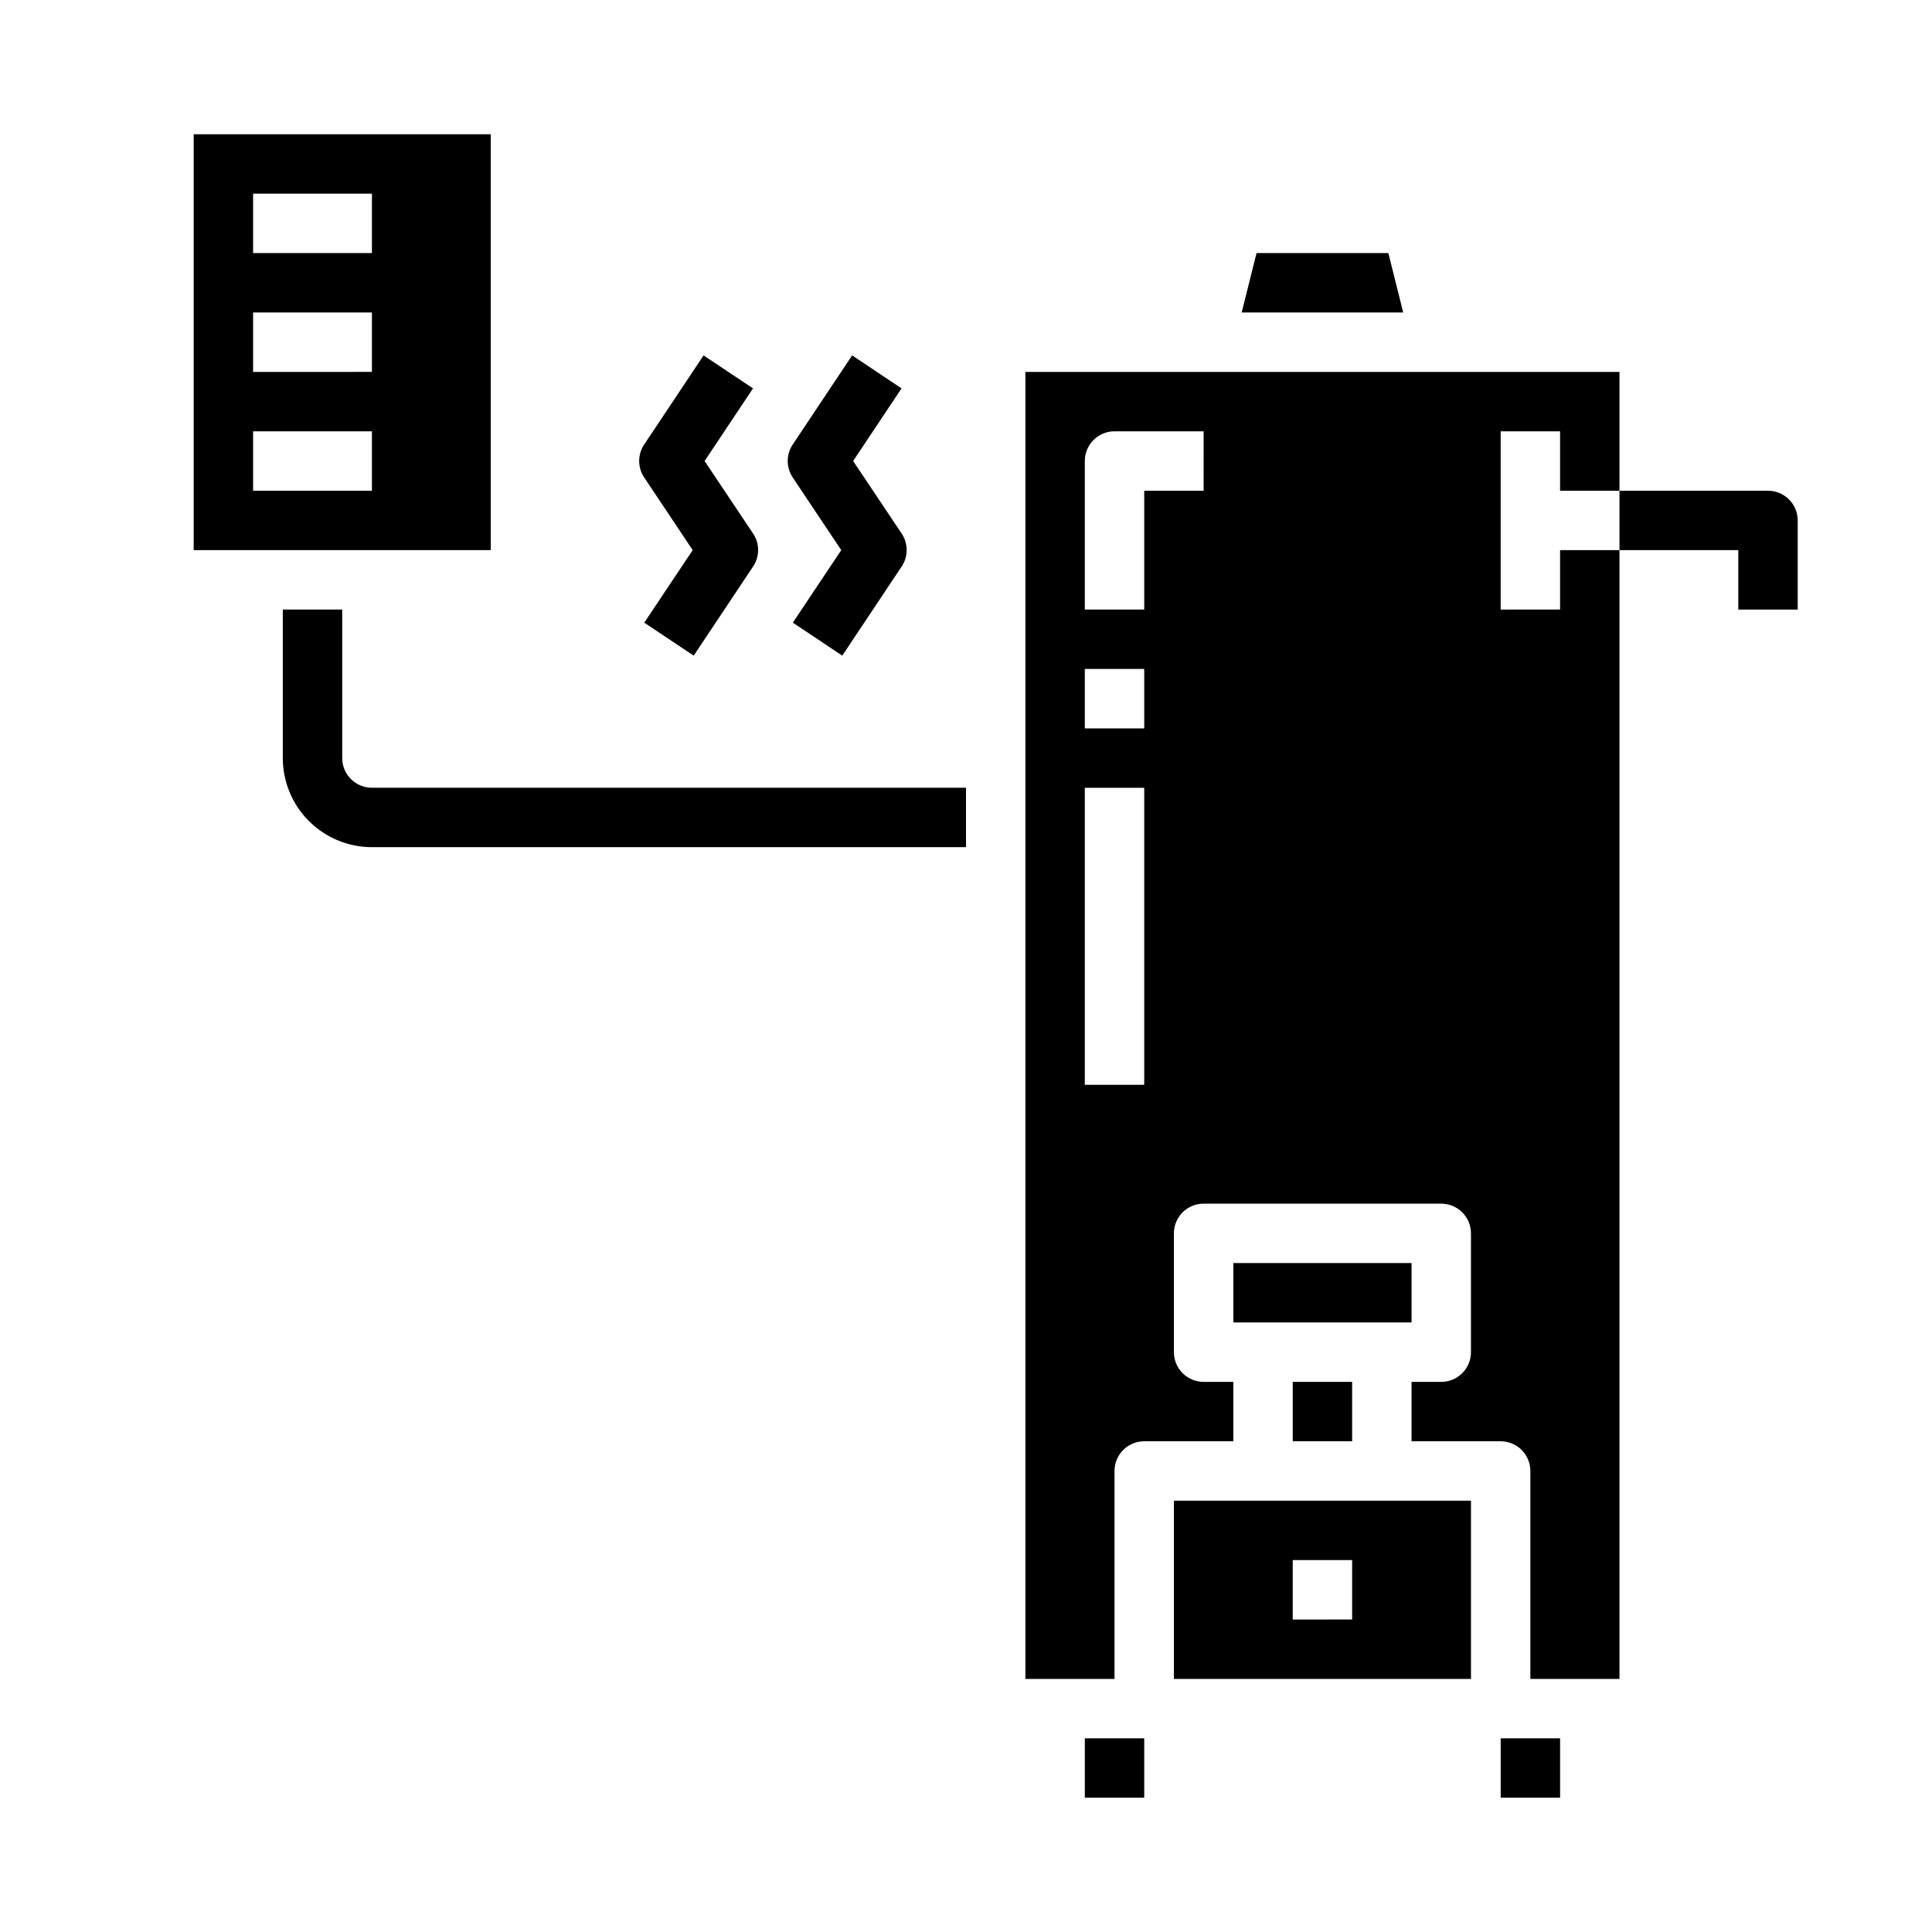 <?xml version="1.0" encoding="UTF-8"?>
<!-- Uploaded to: ICON Repo, www.iconrepo.com, Generator: ICON Repo Mixer Tools -->
<svg fill="#000000" width="800px" height="800px" version="1.1" viewBox="144 144 512 512" xmlns="http://www.w3.org/2000/svg">
 <g>
  <path d="m470.85 478.72h47.23v15.742h-47.23z"/>
  <path d="m455.1 588.93h78.723v-47.23h-78.723zm31.488-31.488h15.742v15.742l-15.742 0.004z"/>
  <path d="m486.59 510.21h15.742v15.742h-15.742z"/>
  <path d="m573.18 274.05v-31.488h-157.44v346.37h23.617v-55.102c0-4.348 3.523-7.875 7.871-7.875h23.617v-15.742h-7.871c-4.348 0-7.875-3.523-7.875-7.871v-31.488c0-4.348 3.527-7.871 7.875-7.871h62.977-0.004c2.09 0 4.09 0.828 5.566 2.305s2.309 3.477 2.309 5.566v31.488c0 2.086-0.832 4.09-2.309 5.566-1.477 1.477-3.477 2.305-5.566 2.305h-7.871v15.742h23.617c2.086 0 4.09 0.832 5.566 2.309 1.477 1.477 2.305 3.477 2.305 5.566v55.105h23.617v-299.14h-15.746v15.742l-15.742 0.004v-47.234h15.742v15.742zm-125.95 157.44h-15.742v-78.723h15.742zm0-94.465h-15.742v-15.746h15.742zm15.742-62.977h-15.742v31.488h-15.742v-39.359c0-4.348 3.523-7.875 7.871-7.875h23.617z"/>
  <path d="m541.7 604.67h15.742v15.742h-15.742z"/>
  <path d="m511.93 211.07h-34.934l-3.938 15.742h42.809z"/>
  <path d="m431.49 604.67h15.742v15.742h-15.742z"/>
  <path d="m274.05 289.79v-110.21h-78.723v110.21zm-62.977-94.465h31.488v15.746h-31.488zm0 31.488h31.488v15.742l-31.488 0.004zm0 31.488h31.488v15.742l-31.488 0.004z"/>
  <path d="m234.69 344.89v-39.359h-15.746v39.359c0 6.262 2.488 12.27 6.918 16.699s10.434 6.918 16.699 6.918h157.44v-15.746h-157.44c-4.348 0-7.871-3.523-7.871-7.871z"/>
  <path d="m366.94 289.79-12.832 19.223 13.098 8.738 15.742-23.617 0.004 0.004c1.762-2.644 1.762-6.094 0-8.738l-12.863-19.223 12.832-19.254-13.098-8.738-15.742 23.617-0.004-0.004c-1.762 2.644-1.762 6.086 0 8.73z"/>
  <path d="m327.57 289.79-12.832 19.223 13.098 8.738 15.742-23.617 0.004 0.004c1.766-2.644 1.766-6.094 0-8.738l-12.859-19.223 12.832-19.254-13.098-8.738-15.742 23.617-0.004-0.004c-1.762 2.644-1.762 6.086 0 8.73z"/>
  <path d="m620.41 305.54h-15.742v-15.746h-31.488v-15.742h39.359c2.09 0 4.09 0.828 5.566 2.305 1.477 1.477 2.305 3.481 2.305 5.566z"/>
 </g>
</svg>